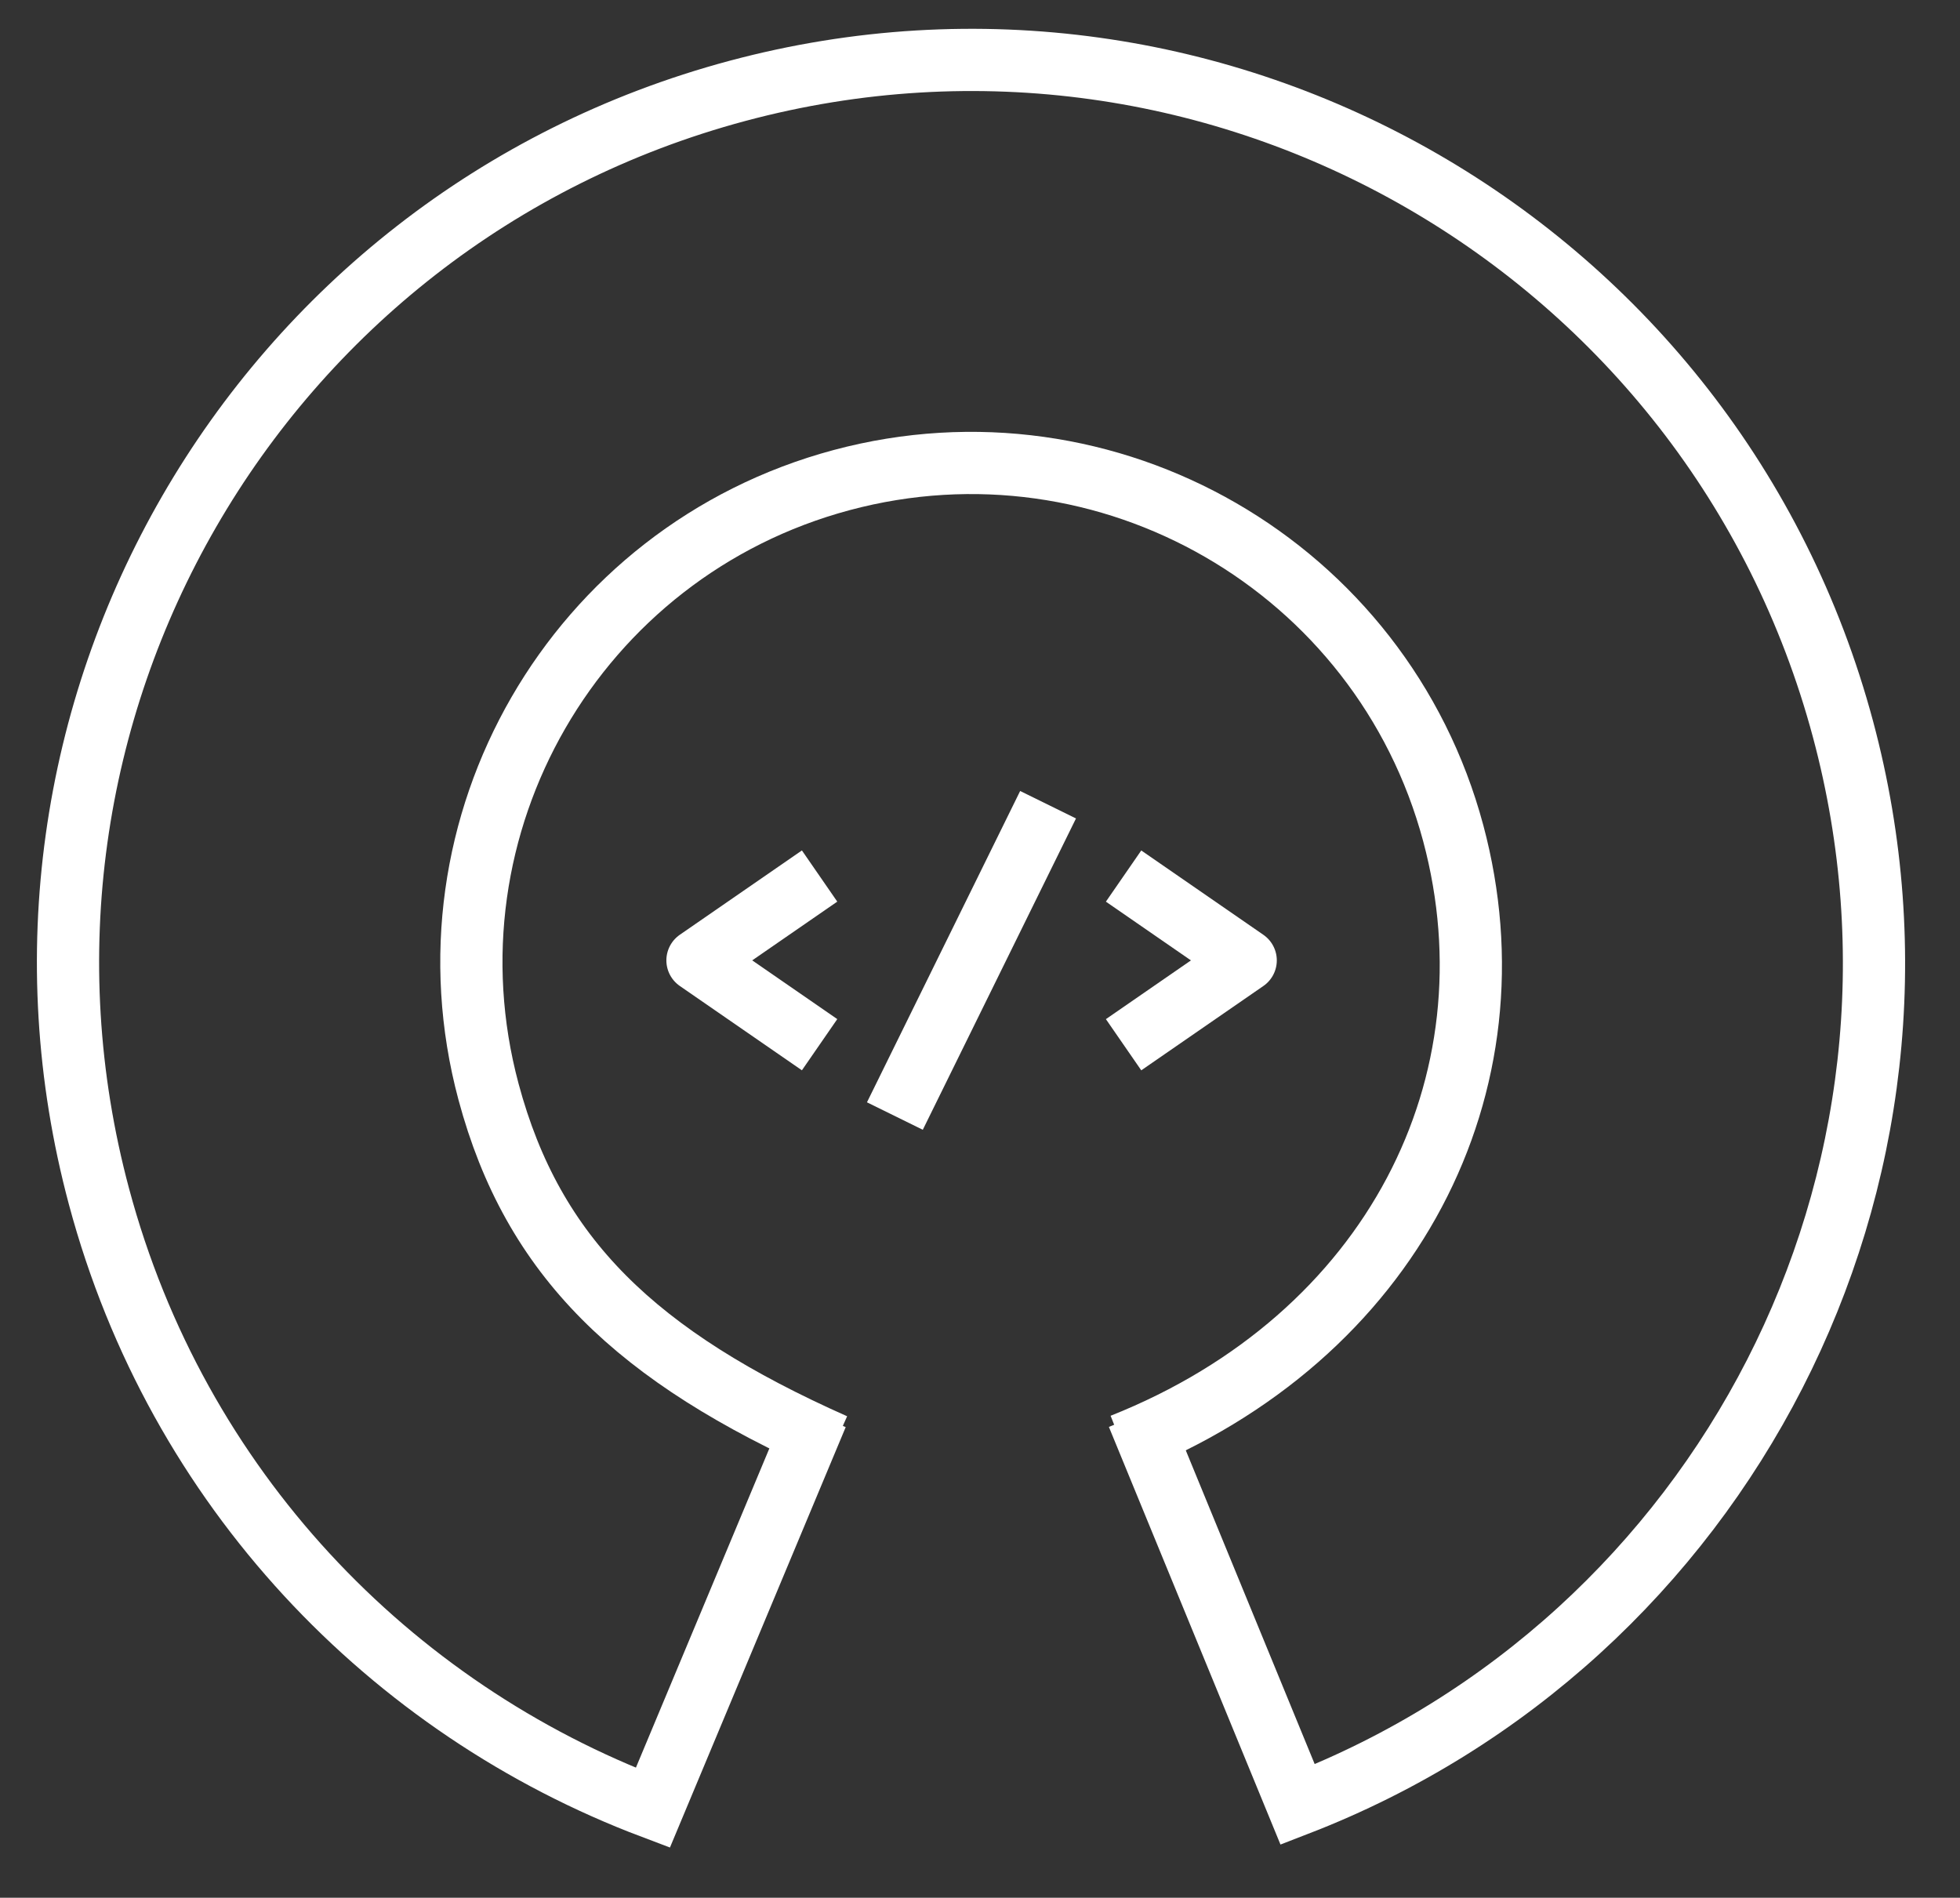<svg width="63" height="61" viewBox="0 0 63 61" fill="none" xmlns="http://www.w3.org/2000/svg">
<rect x="0" y="0" width="63" height="61" fill="#333333" stroke="none"/>
<path d="M26.823 46.438C20.452 43.606 17.129 40.414 15.702 35.091C13.408 26.528 18.489 17.727 27.052 15.432C35.615 13.138 44.416 18.219 46.711 26.782C48.867 34.831 44.77 42.981 36.067 46.438" stroke="white" stroke-width="2"/>
<path d="M26.261 45.487L20.984 58.11C12.537 54.921 5.697 47.849 3.182 38.462C-0.966 22.982 8.22 7.07 23.7 2.922C39.18 -1.226 55.092 7.961 59.24 23.441C63.113 37.896 55.359 52.727 41.711 58.005L36.568 45.487" stroke="white" stroke-width="2"/>
<path d="M28.764 35.874L33.688 25.867" stroke="white" stroke-width="2" stroke-linejoin="round"/>
<path d="M36.115 28.16L40.04 30.871L36.115 33.582" stroke="white" stroke-width="2" stroke-linejoin="round"/>
<path d="M26.344 33.581L22.419 30.87L26.344 28.159" stroke="white" stroke-width="2" stroke-linejoin="round"/>
</svg>
